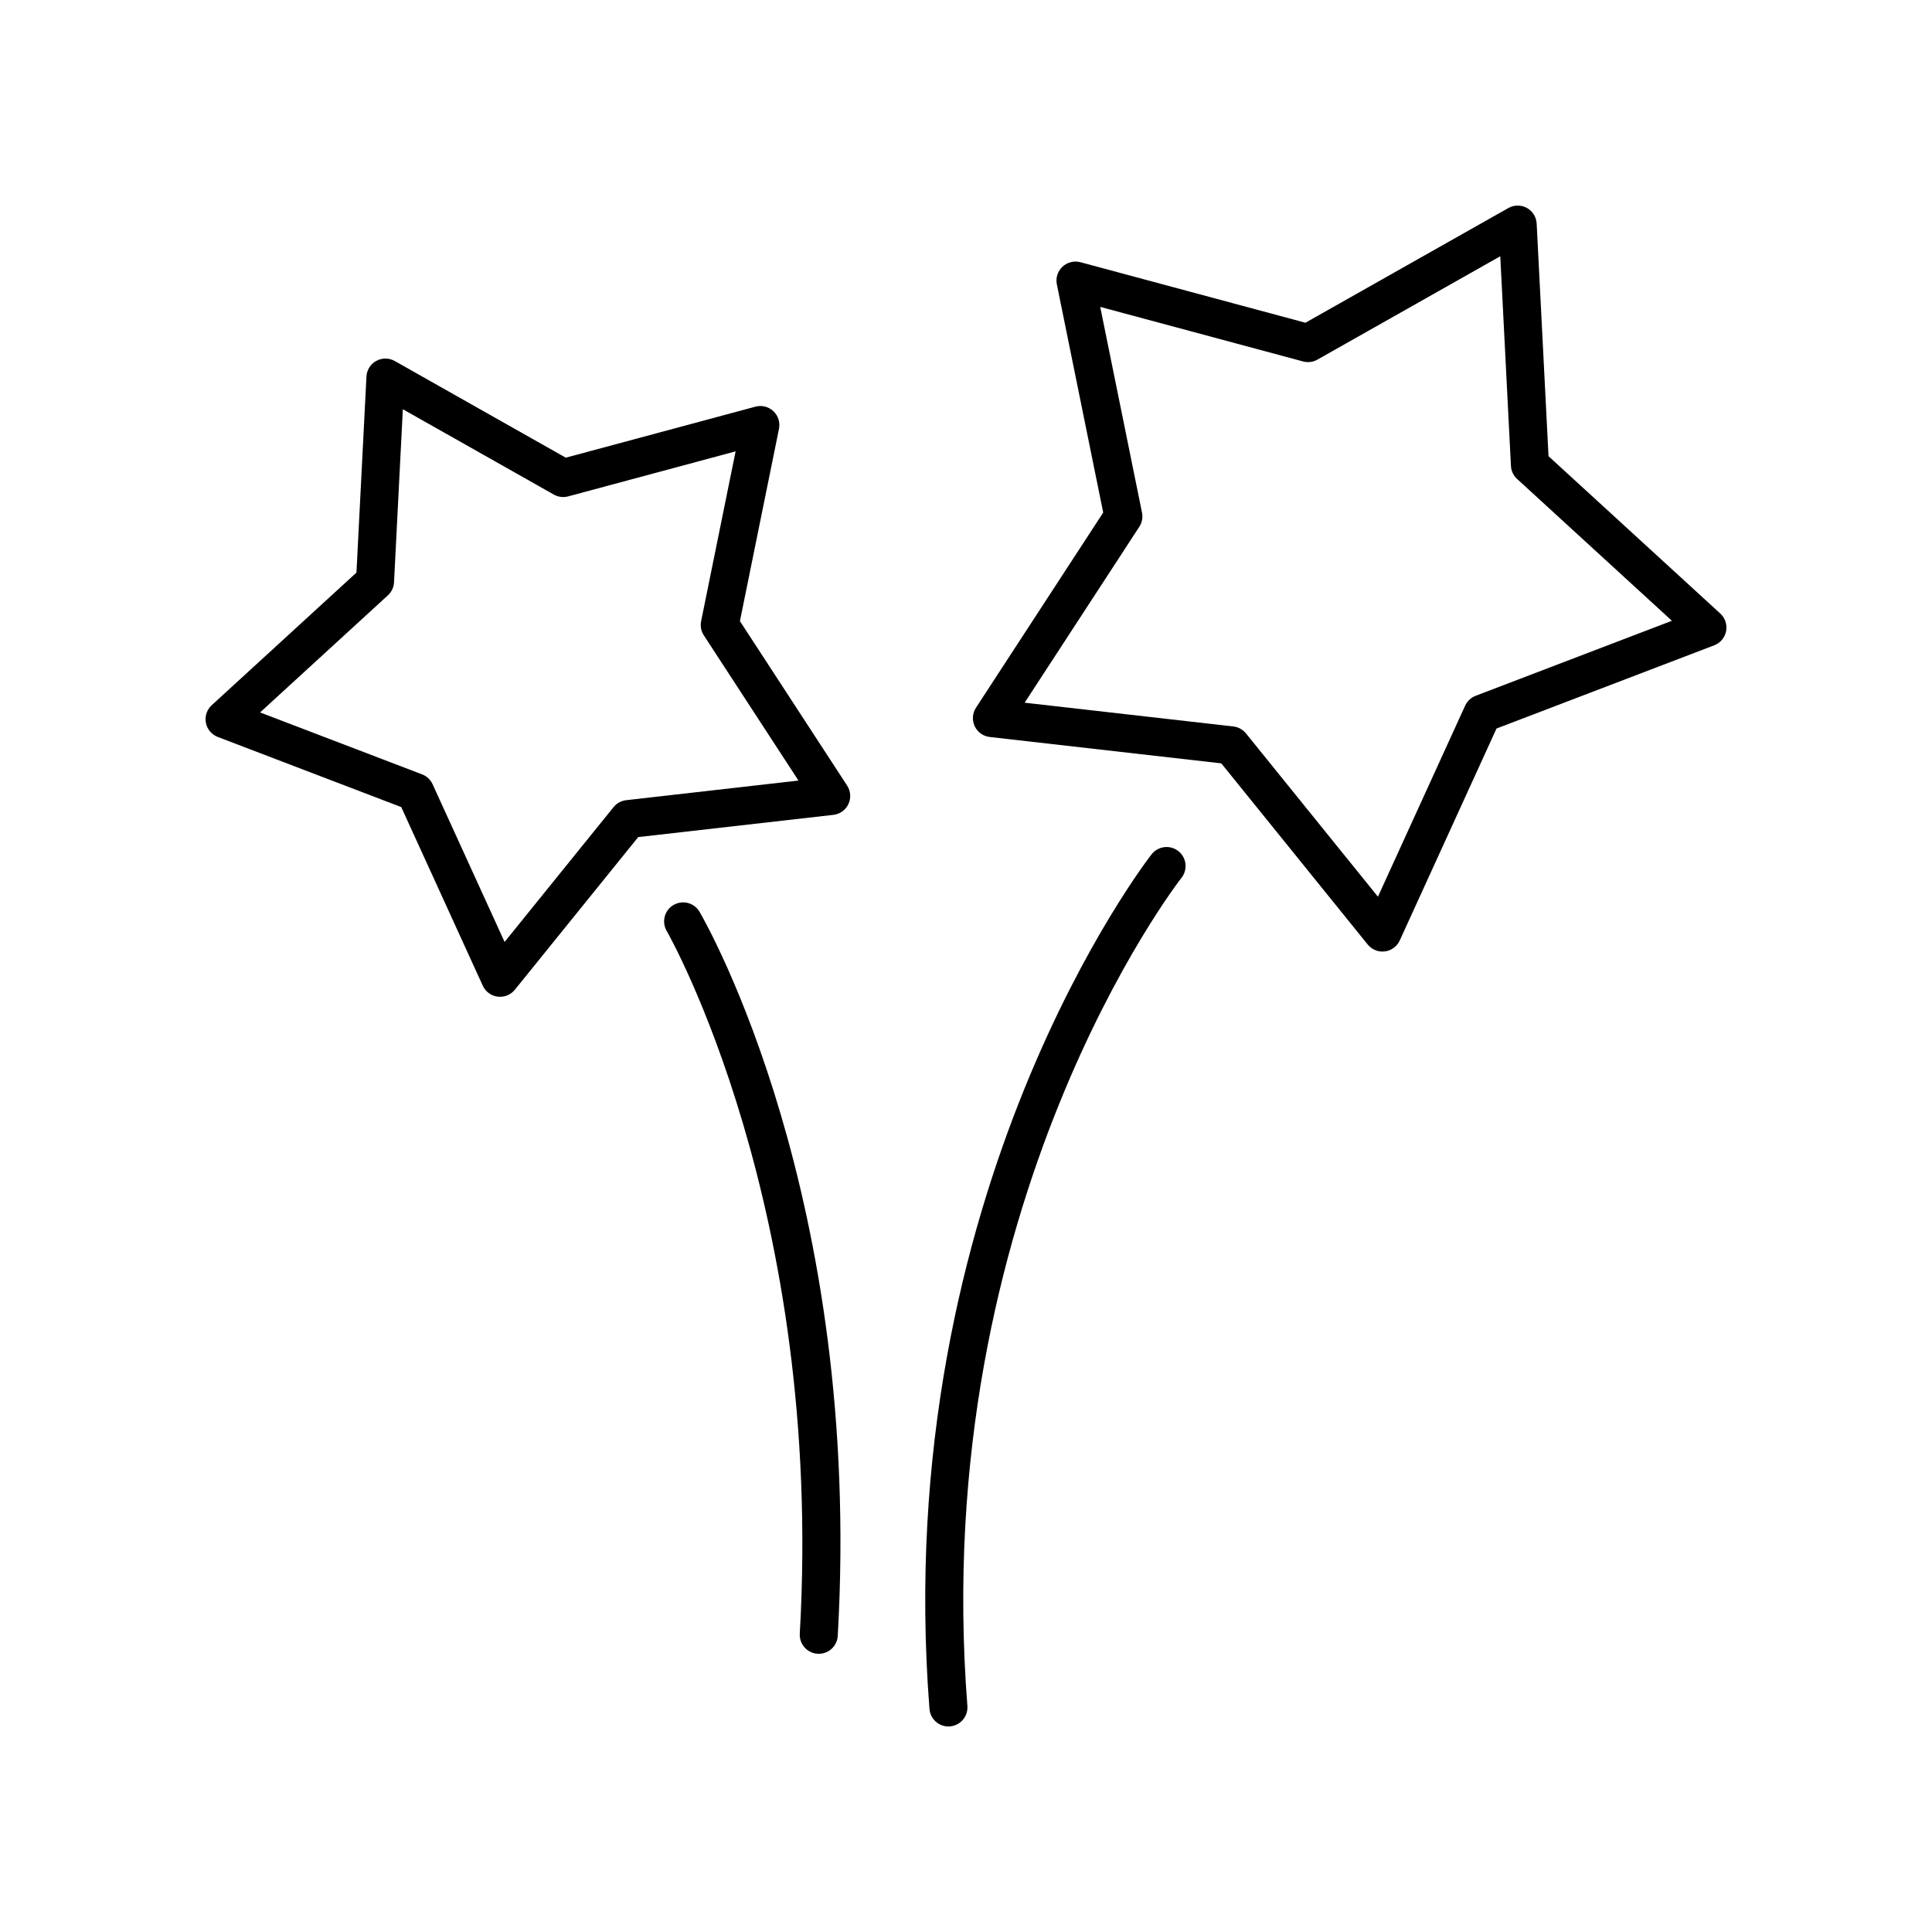 <?xml version="1.0" encoding="UTF-8"?>
<!-- Uploaded to: ICON Repo, www.svgrepo.com, Generator: ICON Repo Mixer Tools -->
<svg fill="#000000" width="800px" height="800px" version="1.1" viewBox="144 144 512 512" xmlns="http://www.w3.org/2000/svg">
 <g>
  <path d="m201.71 339.3 48.625 18.586 21.605 47.332c0.727 1.59 2.219 2.688 3.949 2.906 0.211 0.027 0.422 0.039 0.633 0.039 1.512 0 2.953-0.68 3.918-1.871l32.695-40.457 51.715-5.887c1.734-0.195 3.246-1.277 3.988-2.859 0.742-1.578 0.613-3.434-0.336-4.894l-28.414-43.59 10.352-50.965c0.348-1.711-0.215-3.481-1.488-4.676-1.273-1.191-3.07-1.648-4.758-1.191l-50.258 13.52-45.316-25.617c-1.523-0.859-3.375-0.871-4.906-0.031-1.531 0.84-2.516 2.414-2.602 4.16l-2.648 51.941-38.355 35.141c-1.289 1.18-1.875 2.941-1.547 4.656 0.324 1.711 1.516 3.133 3.148 3.758zm45.082-37.527c0.977-0.895 1.562-2.137 1.629-3.457l2.336-45.867 40.016 22.621c1.148 0.648 2.508 0.82 3.789 0.48l44.383-11.938-9.141 45.004c-0.262 1.301-0.004 2.648 0.715 3.754l25.086 38.488-45.66 5.199c-1.312 0.148-2.516 0.809-3.348 1.84l-28.875 35.73-19.078-41.797c-0.547-1.203-1.551-2.144-2.785-2.613l-42.934-16.414z"/>
  <path d="m322.5 383.82c-2.402 1.398-3.219 4.481-1.82 6.887 0.418 0.719 41.711 73.242 35.27 186.24-0.156 2.781 1.965 5.16 4.742 5.32 0.098 0.004 0.195 0.008 0.293 0.008 2.652 0 4.875-2.07 5.027-4.75 6.625-116.21-34.852-188.85-36.625-191.88-1.398-2.402-4.473-3.219-6.887-1.82z"/>
  <path d="m599.89 306.59-45.516-41.695-3.141-61.633c-0.09-1.746-1.074-3.32-2.602-4.16-1.531-0.84-3.387-0.832-4.906 0.031l-53.77 30.395-59.633-16.039c-1.684-0.441-3.484-0.004-4.758 1.191-1.273 1.195-1.836 2.965-1.488 4.676l12.285 60.477-33.719 51.723c-0.953 1.461-1.078 3.316-0.336 4.894 0.742 1.582 2.254 2.664 3.988 2.859l61.363 6.988 38.793 48.004c0.965 1.191 2.41 1.871 3.918 1.871 0.211 0 0.422-0.012 0.633-0.039 1.73-0.219 3.227-1.32 3.949-2.906l25.641-56.16 57.695-22.055c1.633-0.625 2.824-2.047 3.152-3.766 0.324-1.715-0.262-3.477-1.551-4.656zm-64.824 21.801c-1.234 0.473-2.234 1.41-2.785 2.613l-23.113 50.633-34.973-43.277c-0.832-1.027-2.035-1.691-3.348-1.84l-55.305-6.297 30.387-46.621c0.723-1.105 0.98-2.457 0.715-3.754l-11.074-54.516 53.758 14.457c1.277 0.34 2.641 0.172 3.789-0.48l48.469-27.398 2.828 55.559c0.066 1.324 0.652 2.566 1.629 3.457l41.027 37.586z"/>
  <path d="m449.21 370.37c-0.699 0.875-69.562 89.266-58.891 226.51 0.207 2.641 2.414 4.648 5.019 4.648 0.129 0 0.262-0.004 0.395-0.016 2.773-0.215 4.848-2.641 4.633-5.414-10.352-133.12 56.062-218.61 56.734-219.46 1.727-2.18 1.363-5.348-0.812-7.078-2.18-1.727-5.344-1.363-7.078 0.812z"/>
 </g>
</svg>